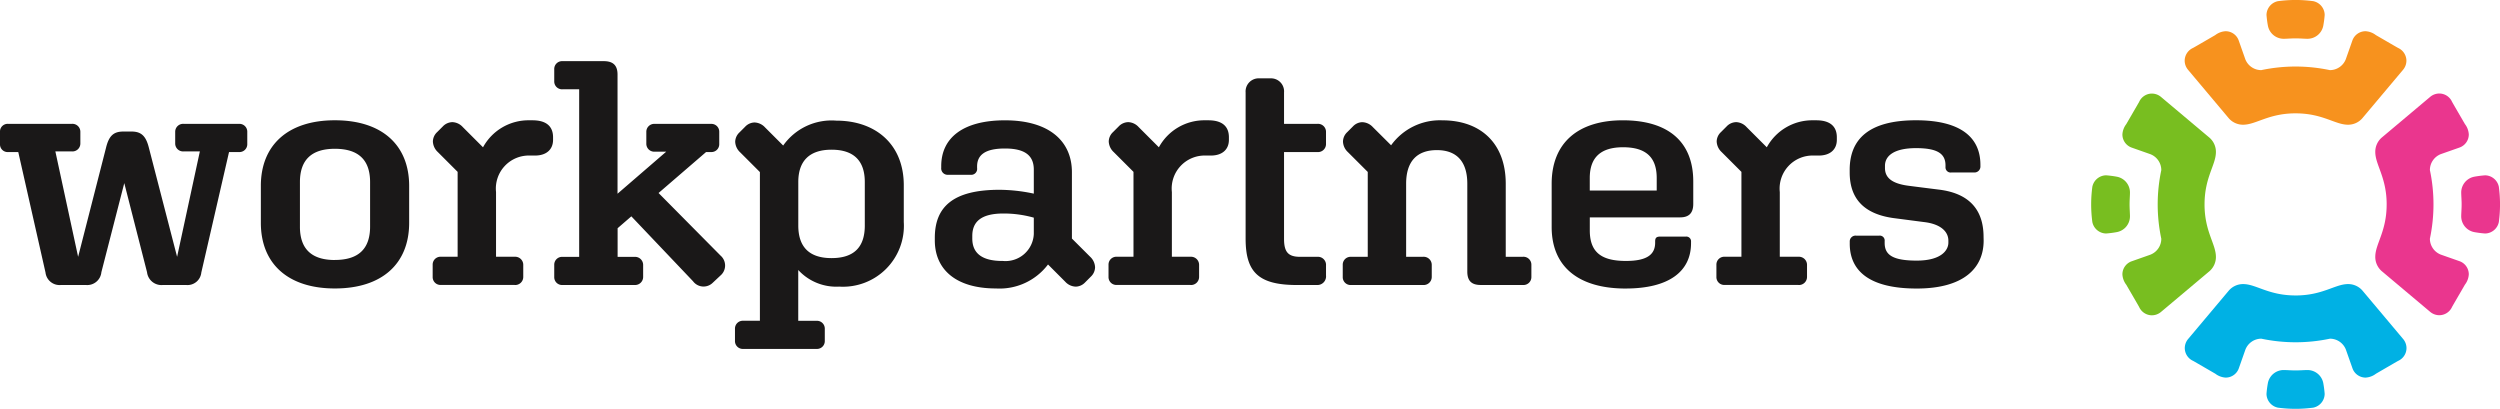 <?xml version="1.0" encoding="utf-8"?>
<svg width="236.747" height="38.713" viewBox="0 0 236.747 38.713" version="1.1" xmlns="http://www.w3.org/2000/svg" xmlns:xlink="http://www.w3.org/1999/xlink">
    <defs>
        <style>
            .a-logo { fill: #1a1818; }
            .b-logo { fill: #f7921e; }
            .c-logo { fill: #78be20; }
            .d-logo { fill: #00b1e4; }
            .e-logo { fill: #ea368e; }
        </style>
    </defs>
    <g transform="translate(-441.943 -696.415)">
        <path class="a-logo" d="M415.434,721.5h-2.38a1.342,1.342,0,0,1-1.456-1.183l-2.579-11.408h-.94a.726.726,0,0,1-.79-.758v-1.153a.726.726,0,0,1,.79-.758h6a.75.75,0,0,1,.82.758v1.092a.75.75,0,0,1-.82.758h-1.547l2.155,9.983,2.639-10.317c.273-1.122.7-1.547,1.638-1.547h.788c.942,0,1.366.454,1.639,1.547l2.669,10.317,2.155-9.983H424.7a.75.75,0,0,1-.82-.758v-1.092a.75.75,0,0,1,.82-.758h5.218a.741.741,0,0,1,.788.758v1.153a.741.741,0,0,1-.788.758h-.94l-2.625,11.408a1.314,1.314,0,0,1-1.426,1.183H422.7a1.373,1.373,0,0,1-1.487-1.213l-2.155-8.437-2.169,8.437A1.344,1.344,0,0,1,415.434,721.5ZM439,705.9c4.458,0,7.036,2.336,7.036,6.22v3.488c0,3.883-2.578,6.219-7.036,6.219-4.43,0-7.009-2.336-7.009-6.219v-3.488C431.988,708.241,434.567,705.9,439,705.9Zm0,13.227c2.214,0,3.336-1.031,3.336-3.156v-4.215c0-2.125-1.122-3.156-3.336-3.156-2.186,0-3.308,1.031-3.308,3.156v4.215C435.689,718.1,436.811,719.132,439,719.132Zm17.031,2.366H449.05a.741.741,0,0,1-.788-.758v-1.153a.741.741,0,0,1,.788-.758h1.576v-8.039l-1.88-1.88a1.438,1.438,0,0,1-.463-1,1.243,1.243,0,0,1,.4-.881l.547-.547a1.274,1.274,0,0,1,.918-.4,1.4,1.4,0,0,1,.963.463l1.919,1.919a4.9,4.9,0,0,1,4.391-2.557h.3c1.305,0,1.942.577,1.942,1.608v.243c0,.94-.666,1.487-1.7,1.487h-.484a3.127,3.127,0,0,0-3.216,3.458v6.127h1.76a.766.766,0,0,1,.818.758v1.153A.766.766,0,0,1,456.028,721.5Zm64,0h-6.978a.741.741,0,0,1-.788-.758v-1.153a.741.741,0,0,1,.788-.758h1.576v-8.039l-1.88-1.88a1.438,1.438,0,0,1-.463-1,1.243,1.243,0,0,1,.4-.881l.547-.547a1.274,1.274,0,0,1,.918-.4,1.4,1.4,0,0,1,.963.463l1.919,1.919a4.9,4.9,0,0,1,4.391-2.557h.3c1.305,0,1.941.577,1.941,1.608v.243c0,.94-.666,1.487-1.7,1.487h-.486a3.127,3.127,0,0,0-3.215,3.458v6.127h1.76a.766.766,0,0,1,.818.758v1.153A.766.766,0,0,1,520.029,721.5Zm57.566,0h-6.978a.741.741,0,0,1-.788-.758v-1.153a.741.741,0,0,1,.788-.758H572.2v-8.039l-1.88-1.88a1.438,1.438,0,0,1-.463-1,1.237,1.237,0,0,1,.4-.881l.547-.547a1.269,1.269,0,0,1,.916-.4,1.4,1.4,0,0,1,.964.463l1.919,1.919a4.9,4.9,0,0,1,4.39-2.557h.3c1.3,0,1.942.577,1.942,1.608v.243c0,.94-.667,1.487-1.7,1.487h-.486a3.127,3.127,0,0,0-3.216,3.458v6.127h1.76a.767.767,0,0,1,.819.758v1.153A.767.767,0,0,1,577.595,721.5Zm-71.062-1.937a5.752,5.752,0,0,1-4.925,2.271c-3.823,0-5.795-1.821-5.795-4.55v-.243c0-2.913,1.7-4.551,6.127-4.551a15.818,15.818,0,0,1,3.247.365v-2.275c0-1.366-.881-2-2.731-2-1.912,0-2.639.636-2.639,1.7v.152a.562.562,0,0,1-.636.636h-2.094a.607.607,0,0,1-.667-.667v-.151c0-2.7,2.094-4.339,6.036-4.339,4.187,0,6.34,1.973,6.34,4.914V717.1l1.73,1.728a1.432,1.432,0,0,1,.463,1,1.249,1.249,0,0,1-.4.879l-.545.547a1.251,1.251,0,0,1-.878.4,1.406,1.406,0,0,1-1-.463Zm-4.32-.338a2.682,2.682,0,0,0,2.974-2.548v-1.548a10.5,10.5,0,0,0-2.882-.393c-2.155,0-2.943.818-2.943,2.123v.243C499.363,718.434,500.211,719.223,502.214,719.223ZM530.1,721.5c-3.7,0-4.853-1.274-4.853-4.4V703.266a1.242,1.242,0,0,1,1.334-1.335h1a1.235,1.235,0,0,1,1.305,1.335v2.973h3.154a.757.757,0,0,1,.82.79v1.092a.757.757,0,0,1-.82.788h-3.154v8.221c0,1.244.393,1.7,1.517,1.7h1.638a.765.765,0,0,1,.82.819v.94a.822.822,0,0,1-.88.91Zm11.961,0h-6.826a.742.742,0,0,1-.79-.758v-1.153a.742.742,0,0,1,.79-.758h1.578v-8.039l-1.882-1.88a1.421,1.421,0,0,1-.463-1,1.242,1.242,0,0,1,.4-.885l.545-.547a1.243,1.243,0,0,1,.879-.4,1.421,1.421,0,0,1,1,.463l1.733,1.724a5.694,5.694,0,0,1,4.85-2.362c3.61,0,6.006,2.155,6.006,6.006v6.917h1.608a.75.75,0,0,1,.82.758v1.153a.75.75,0,0,1-.82.758h-3.974c-.849,0-1.274-.365-1.274-1.274v-8.313c0-2.062-.97-3.184-2.882-3.184s-2.911,1.092-2.911,3.184v6.917h1.608a.766.766,0,0,1,.818.758v1.153A.766.766,0,0,1,542.057,721.5Zm19.177.334c-4.428,0-7.008-2.032-7.008-5.825v-4.1c0-3.883,2.518-6.006,6.735-6.006,4.308,0,6.674,2.033,6.674,5.795v2.123c0,.879-.425,1.274-1.244,1.274h-8.554v1.244c0,2.153,1.213,2.882,3.429,2.882,2.032,0,2.76-.638,2.76-1.73v-.121c0-.334.122-.456.486-.456h2.426a.447.447,0,0,1,.486.486v.152C567.422,720.224,565.329,721.832,561.234,721.832Zm-3.4-9.283h6.34v-1.183c0-2-1.061-2.913-3.186-2.913-2.092,0-3.154.942-3.154,2.913Zm37.3,4.743c0,2.6-1.88,4.54-6.34,4.54-4.519,0-6.34-1.7-6.34-4.248V717.4a.549.549,0,0,1,.606-.575h2.184a.464.464,0,0,1,.516.515v.182c0,1.122.758,1.667,3.034,1.667,2.366,0,3-1.013,3-1.7V717.3c0-.846-.715-1.582-2.324-1.763l-2.722-.355c-2.973-.364-4.3-1.883-4.3-4.341V710.6c0-2.889,1.789-4.7,6.28-4.7,4.338,0,6.1,1.7,6.1,4.217v.122a.565.565,0,0,1-.575.606h-2.184a.488.488,0,0,1-.547-.516v-.152c0-1.092-.727-1.639-2.789-1.639-2.089,0-2.943.734-2.943,1.669v.216c0,.918.664,1.462,2.169,1.67.517.07,2.868.364,2.868.364,3.3.379,4.3,2.278,4.3,4.5ZM484.613,727.552h-6.935a.741.741,0,0,1-.788-.757v-1.152a.74.74,0,0,1,.788-.757h1.573V710.805l-1.877-1.877a1.431,1.431,0,0,1-.462-1,1.243,1.243,0,0,1,.4-.875l.545-.545a1.249,1.249,0,0,1,.888-.4,1.417,1.417,0,0,1,.989.463l1.721,1.721a5.609,5.609,0,0,1,5.032-2.357c3.724,0,6.389,2.241,6.389,6.117v3.482a5.768,5.768,0,0,1-6.117,6.118,4.889,4.889,0,0,1-3.877-1.575v4.814h1.727a.74.74,0,0,1,.787.757V726.8A.74.74,0,0,1,484.613,727.552Zm4.571-11.689v-4.118c0-1.968-1-3.059-3.148-3.059-2.12,0-3.15,1.091-3.15,3.059v4.118c0,2.029,1.03,3.089,3.15,3.089C488.186,718.951,489.185,717.892,489.185,715.863Zm-19.531-3.076,4.5-3.879h.46a.74.74,0,0,0,.788-.757V707a.74.74,0,0,0-.788-.757h-5.3a.749.749,0,0,0-.818.757v1.115a.749.749,0,0,0,.818.757h1.068l-4.612,3.983V701.573c0-.907-.454-1.271-1.3-1.271h-3.906a.74.74,0,0,0-.788.757v1.15a.74.74,0,0,0,.788.757h1.573v15.869h-1.573a.74.74,0,0,0-.788.757v1.15a.74.74,0,0,0,.788.757h6.813a.765.765,0,0,0,.818-.757v-1.15a.765.765,0,0,0-.818-.757h-1.6v-2.713l1.3-1.125,5.843,6.148a1.241,1.241,0,0,0,1.878.131l.721-.676a1.241,1.241,0,0,0,.01-1.882Z" transform="translate(34.654 1.905)"></path>
        <g transform="translate(639.977 696.415)">
            <path class="b-logo" d="M556.636,700.049c-.431,0-.84.039-1.137.039a1.522,1.522,0,0,1-1.489-1.256,9.673,9.673,0,0,1-.13-1.006,1.355,1.355,0,0,1,1.08-1.3,12.445,12.445,0,0,1,3.35,0,1.355,1.355,0,0,1,1.08,1.3,9.673,9.673,0,0,1-.13,1.006,1.522,1.522,0,0,1-1.489,1.256C557.477,700.088,557.067,700.049,556.636,700.049Zm0,7.1c2.573,0,3.734,1.077,4.963,1.077a1.782,1.782,0,0,0,1.35-.606l3.859-4.591a1.349,1.349,0,0,0,.322-.876,1.335,1.335,0,0,0-.793-1.2c-.334-.188-1.752-1.015-2.1-1.214a1.767,1.767,0,0,0-.976-.367,1.318,1.318,0,0,0-1.25.885l-.618,1.757a1.622,1.622,0,0,1-1.512,1.042,15.7,15.7,0,0,0-6.5,0,1.622,1.622,0,0,1-1.512-1.042l-.618-1.757a1.318,1.318,0,0,0-1.25-.885,1.767,1.767,0,0,0-.976.367c-.344.2-1.763,1.027-2.1,1.214a1.335,1.335,0,0,0-.793,1.2,1.349,1.349,0,0,0,.322.876l3.859,4.591a1.782,1.782,0,0,0,1.35.606C552.9,708.225,554.063,707.148,556.636,707.148Z" transform="translate(-537.279 -696.415)"></path>
            <path class="c-logo" d="M543.828,712.857c0,.43.037.84.037,1.137a1.523,1.523,0,0,1-1.256,1.489,9.681,9.681,0,0,1-1.006.13,1.356,1.356,0,0,1-1.3-1.08,12.6,12.6,0,0,1,0-3.35,1.356,1.356,0,0,1,1.3-1.08,9.686,9.686,0,0,1,1.006.13,1.522,1.522,0,0,1,1.256,1.489C543.866,712.016,543.828,712.426,543.828,712.857Zm7.1,0c0-2.573,1.077-3.736,1.077-4.964a1.782,1.782,0,0,0-.606-1.35l-4.591-3.859a1.352,1.352,0,0,0-.876-.322,1.333,1.333,0,0,0-1.2.793c-.189.334-1.015,1.752-1.216,2.1a1.766,1.766,0,0,0-.367.976,1.317,1.317,0,0,0,.886,1.25l1.755.618a1.622,1.622,0,0,1,1.043,1.512,15.636,15.636,0,0,0,0,6.5,1.623,1.623,0,0,1-1.043,1.512l-1.755.618a1.316,1.316,0,0,0-.886,1.25,1.77,1.77,0,0,0,.367.976c.2.344,1.027,1.763,1.216,2.1a1.333,1.333,0,0,0,1.2.793,1.352,1.352,0,0,0,.876-.322l4.591-3.859a1.782,1.782,0,0,0,.606-1.35C552,716.59,550.927,715.43,550.927,712.857Z" transform="translate(-540.194 -693.501)"></path>
            <path class="d-logo" d="M556.634,722.646c.431,0,.841-.037,1.137-.037a1.525,1.525,0,0,1,1.49,1.256,9.779,9.779,0,0,1,.128,1.006,1.354,1.354,0,0,1-1.079,1.3,12.616,12.616,0,0,1-3.351,0,1.354,1.354,0,0,1-1.079-1.3,9.774,9.774,0,0,1,.128-1.006,1.525,1.525,0,0,1,1.49-1.256C555.794,722.609,556.2,722.646,556.634,722.646Zm0-7.1c-2.573,0-3.734-1.077-4.963-1.077a1.782,1.782,0,0,0-1.35.606l-3.859,4.591a1.358,1.358,0,0,0-.32.876,1.333,1.333,0,0,0,.793,1.2c.334.189,1.751,1.015,2.1,1.216a1.777,1.777,0,0,0,.975.367,1.32,1.32,0,0,0,1.252-.887l.618-1.755a1.621,1.621,0,0,1,1.511-1.043,15.707,15.707,0,0,0,6.5,0,1.622,1.622,0,0,1,1.511,1.043l.618,1.755a1.319,1.319,0,0,0,1.25.887,1.777,1.777,0,0,0,.976-.367c.344-.2,1.763-1.027,2.1-1.216a1.332,1.332,0,0,0,.793-1.2,1.352,1.352,0,0,0-.322-.876l-3.858-4.591a1.785,1.785,0,0,0-1.352-.606C560.37,714.47,559.207,715.547,556.634,715.547Z" transform="translate(-537.28 -687.567)"></path>
            <path class="e-logo" d="M566.425,712.858c0-.432-.039-.84-.039-1.137a1.525,1.525,0,0,1,1.256-1.49,9.788,9.788,0,0,1,1.006-.128,1.353,1.353,0,0,1,1.3,1.079,12.442,12.442,0,0,1,0,3.351,1.353,1.353,0,0,1-1.3,1.079,9.792,9.792,0,0,1-1.006-.128,1.525,1.525,0,0,1-1.256-1.49C566.386,713.7,566.425,713.289,566.425,712.858Zm-7.1,0c0,2.573-1.077,3.734-1.077,4.962a1.783,1.783,0,0,0,.606,1.352l4.591,3.859a1.352,1.352,0,0,0,.876.32,1.329,1.329,0,0,0,1.2-.793c.189-.334,1.016-1.751,1.216-2.1a1.766,1.766,0,0,0,.367-.974,1.319,1.319,0,0,0-.885-1.252l-1.757-.618a1.621,1.621,0,0,1-1.042-1.511,15.7,15.7,0,0,0,0-6.5,1.62,1.62,0,0,1,1.042-1.511l1.757-.618a1.318,1.318,0,0,0,.885-1.25,1.767,1.767,0,0,0-.367-.976c-.2-.346-1.027-1.763-1.216-2.1a1.329,1.329,0,0,0-1.2-.793,1.353,1.353,0,0,0-.876.32l-4.591,3.859a1.783,1.783,0,0,0-.606,1.352C558.249,709.123,559.326,710.284,559.326,712.858Z" transform="translate(-531.346 -693.5)"></path>
        </g>
    </g>
</svg>
